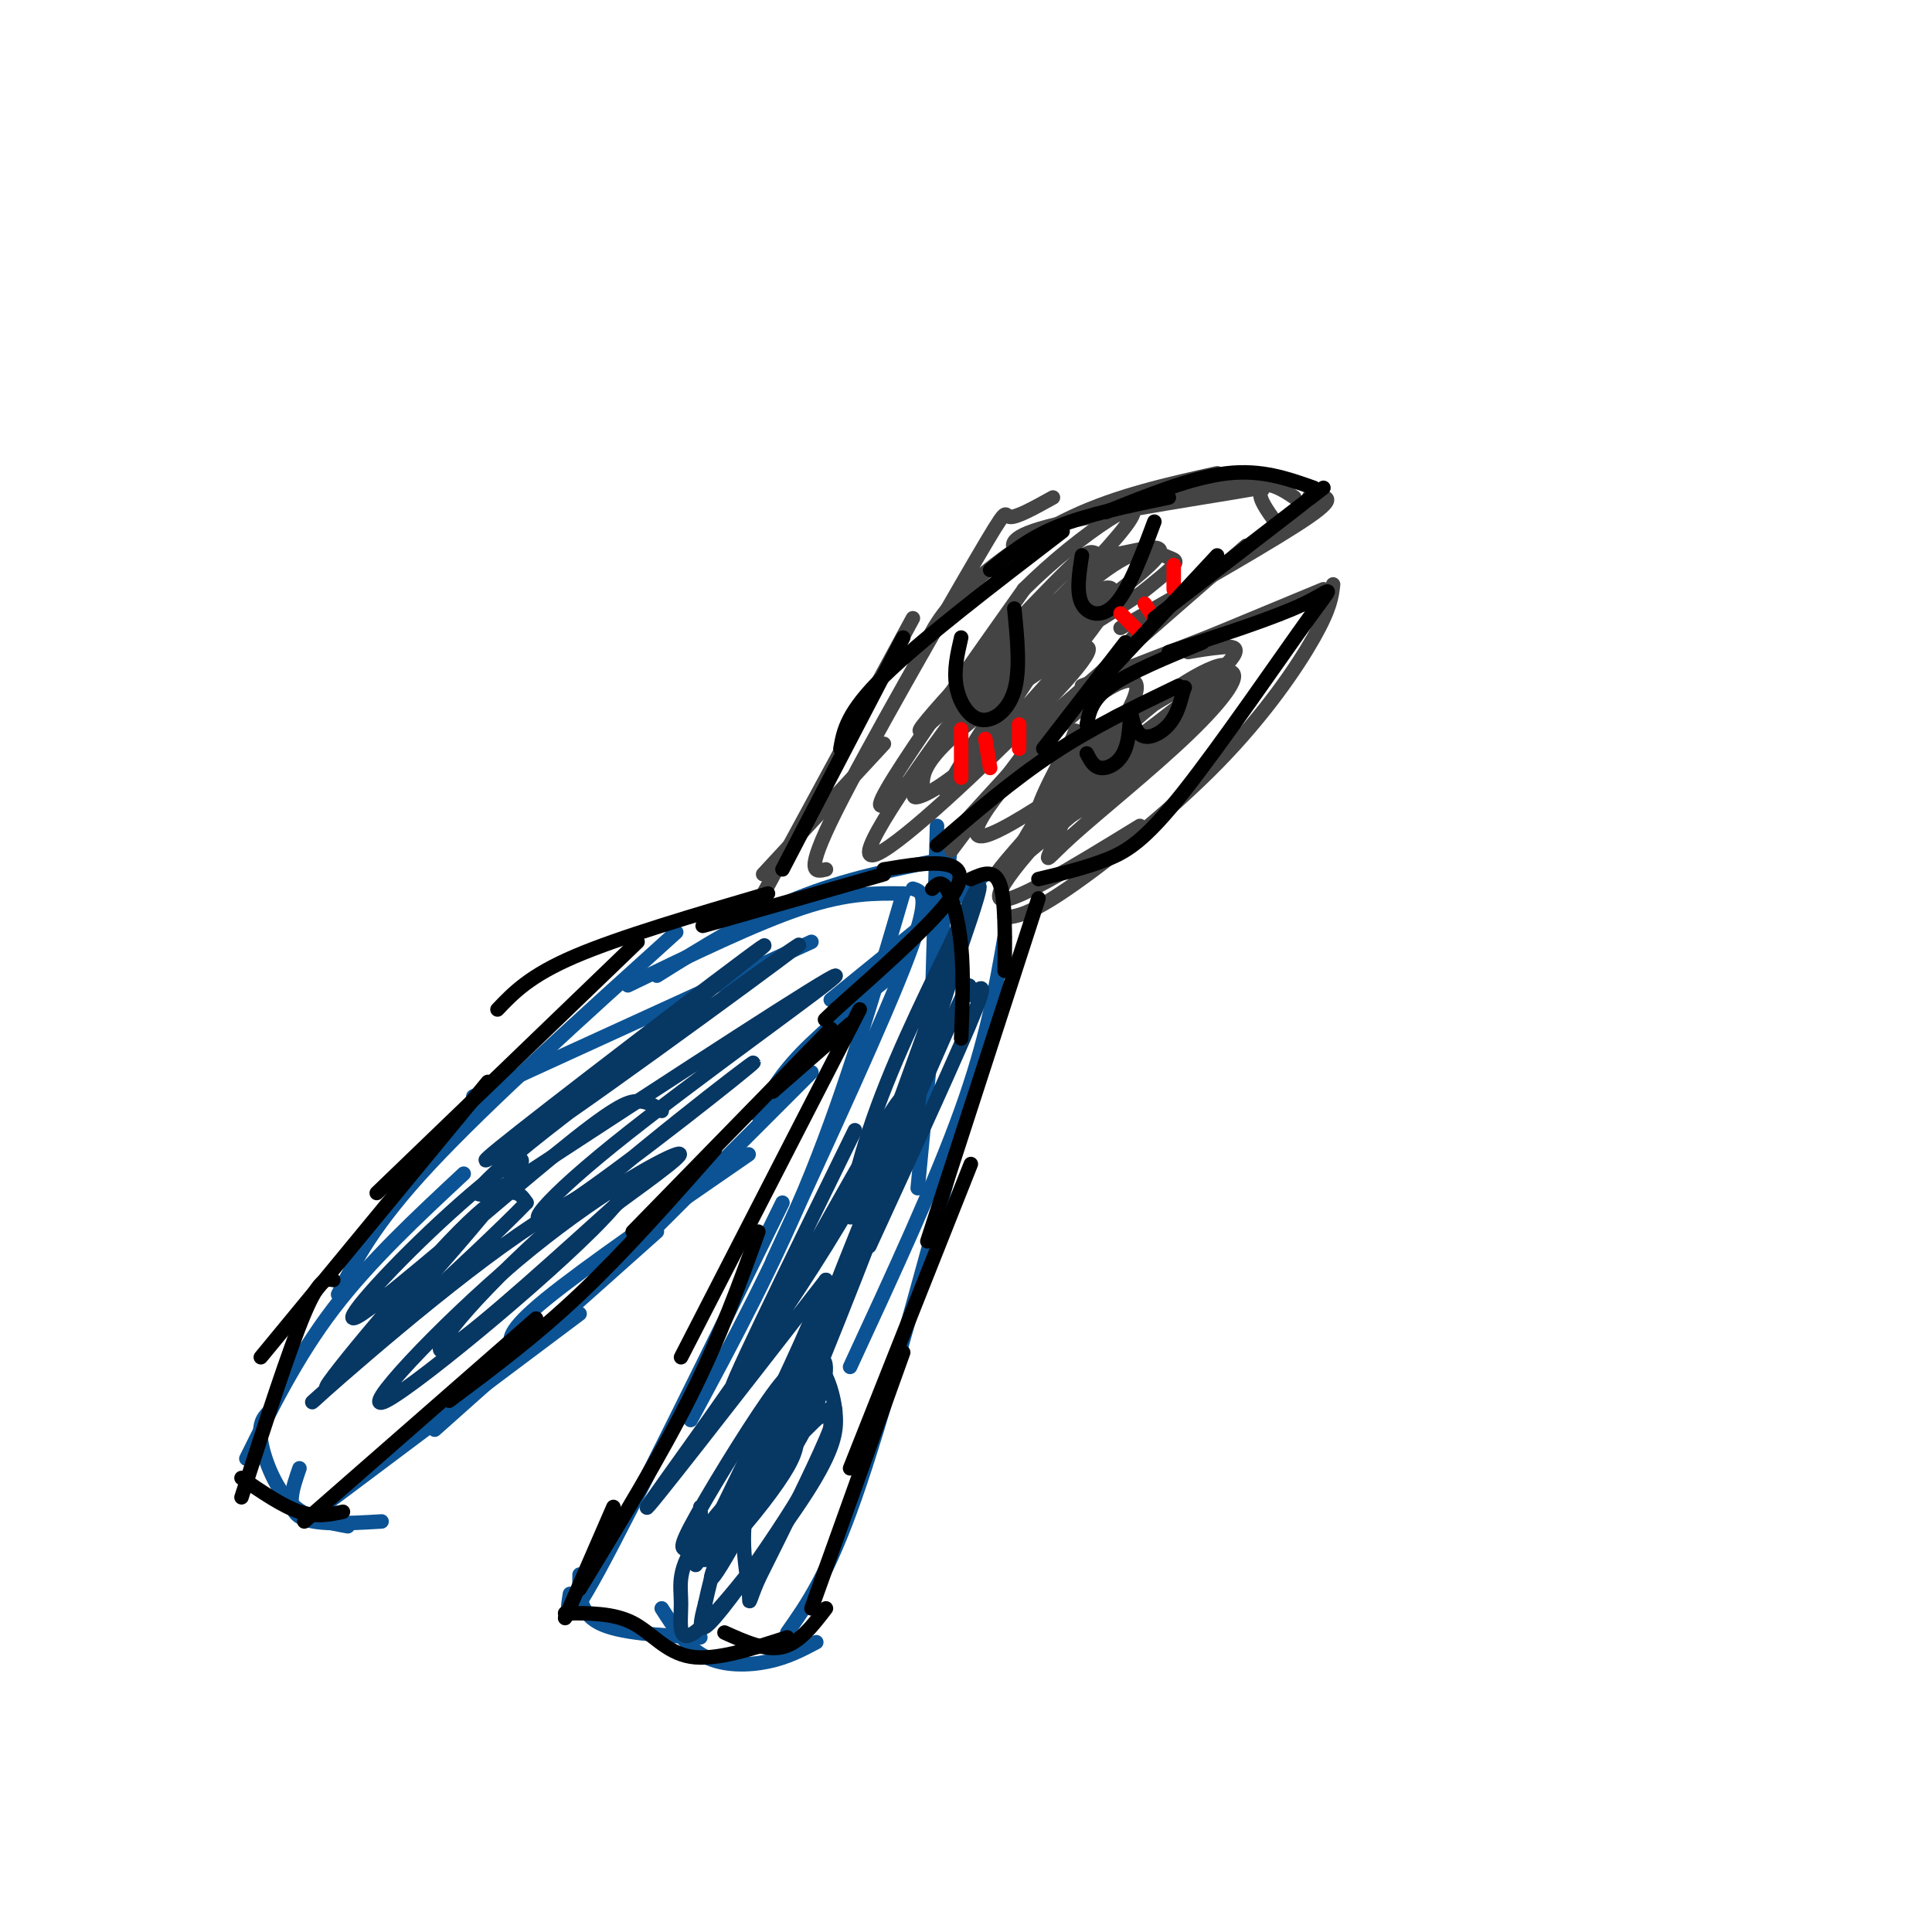 <svg viewBox='0 0 400 400' version='1.1' xmlns='http://www.w3.org/2000/svg' xmlns:xlink='http://www.w3.org/1999/xlink'><g fill='none' stroke='#0b5394' stroke-width='3' stroke-linecap='round' stroke-linejoin='round'><path d='M140,193c-19.667,17.750 -39.333,35.500 -51,48c-11.667,12.500 -15.333,19.750 -19,27'/><path d='M96,243c-9.750,9.083 -19.500,18.167 -27,28c-7.500,9.833 -12.750,20.417 -18,31'/><path d='M56,292c-1.244,1.200 -2.489,2.400 -2,6c0.489,3.600 2.711,9.600 6,13c3.289,3.400 7.644,4.200 12,5'/><path d='M62,304c-1.417,4.083 -2.833,8.167 0,10c2.833,1.833 9.917,1.417 17,1'/><path d='M98,227c0.000,0.000 70.000,-32.000 70,-32'/><path d='M136,202c9.583,-6.000 19.167,-12.000 29,-16c9.833,-4.000 19.917,-6.000 30,-8'/><path d='M130,204c13.250,-6.417 26.500,-12.833 36,-16c9.500,-3.167 15.250,-3.083 21,-3'/><path d='M68,311c0.000,0.000 52.000,-39.000 52,-39'/><path d='M90,296c0.000,0.000 46.000,-41.000 46,-41'/><path d='M106,279c-0.583,-1.667 -1.167,-3.333 7,-10c8.167,-6.667 25.083,-18.333 42,-30'/><path d='M134,256c0.000,0.000 34.000,-34.000 34,-34'/><path d='M157,231c2.000,-3.917 4.000,-7.833 9,-13c5.000,-5.167 13.000,-11.583 21,-18'/><path d='M172,207c0.000,0.000 32.000,-26.000 32,-26'/><path d='M189,184c1.917,0.583 3.833,1.167 -1,14c-4.833,12.833 -16.417,37.917 -28,63'/><path d='M187,185c-5.833,19.917 -11.667,39.833 -19,58c-7.333,18.167 -16.167,34.583 -25,51'/><path d='M162,249c-15.333,31.250 -30.667,62.500 -38,76c-7.333,13.500 -6.667,9.250 -6,5'/><path d='M120,326c-0.083,3.917 -0.167,7.833 4,10c4.167,2.167 12.583,2.583 21,3'/><path d='M137,333c2.578,4.022 5.156,8.044 9,10c3.844,1.956 8.956,1.844 13,1c4.044,-0.844 7.022,-2.422 10,-4'/><path d='M163,338c4.167,-5.917 8.333,-11.833 14,-28c5.667,-16.167 12.833,-42.583 20,-69'/><path d='M176,283c8.833,-19.083 17.667,-38.167 23,-53c5.333,-14.833 7.167,-25.417 9,-36'/><path d='M190,246c0.000,0.000 7.000,-73.000 7,-73'/><path d='M193,207c0.000,0.000 1.000,-36.000 1,-36'/></g>
<g fill='none' stroke='#444444' stroke-width='3' stroke-linecap='round' stroke-linejoin='round'><path d='M158,181c0.000,0.000 25.000,-27.000 25,-27'/><path d='M157,187c0.000,0.000 32.000,-59.000 32,-59'/><path d='M171,180c-2.280,0.565 -4.560,1.131 2,-12c6.560,-13.131 21.958,-39.958 29,-52c7.042,-12.042 5.726,-9.298 7,-9c1.274,0.298 5.137,-1.851 9,-4'/><path d='M191,135c1.489,-3.489 2.978,-6.978 8,-12c5.022,-5.022 13.578,-11.578 23,-16c9.422,-4.422 19.711,-6.711 30,-9'/><path d='M211,115c-1.601,-1.780 -3.202,-3.560 6,-6c9.202,-2.440 29.208,-5.542 38,-7c8.792,-1.458 6.369,-1.274 6,0c-0.369,1.274 1.315,3.637 3,6'/><path d='M242,104c6.333,-1.917 12.667,-3.833 17,-4c4.333,-0.167 6.667,1.417 9,3'/><path d='M271,103c3.250,-0.250 6.500,-0.500 0,4c-6.500,4.500 -22.750,13.750 -39,23'/><path d='M258,113c0.000,0.000 -47.000,41.000 -47,41'/><path d='M218,148c0.000,0.000 -21.000,28.000 -21,28'/><path d='M199,171c0.000,0.000 42.000,-46.000 42,-46'/><path d='M224,142c0.000,0.000 44.000,-17.000 44,-17'/><path d='M233,139c0.000,0.000 41.000,-17.000 41,-17'/><path d='M276,121c-0.274,2.446 -0.548,4.893 -4,11c-3.452,6.107 -10.083,15.875 -20,26c-9.917,10.125 -23.119,20.607 -31,26c-7.881,5.393 -10.440,5.696 -13,6'/><path d='M236,171c-13.770,8.455 -27.541,16.909 -29,15c-1.459,-1.909 9.392,-14.182 21,-25c11.608,-10.818 23.971,-20.182 19,-15c-4.971,5.182 -27.278,24.909 -36,32c-8.722,7.091 -3.861,1.545 1,-4'/><path d='M212,174c2.455,-4.398 8.094,-13.392 17,-21c8.906,-7.608 21.079,-13.830 25,-14c3.921,-0.170 -0.409,5.711 -8,13c-7.591,7.289 -18.443,15.986 -24,21c-5.557,5.014 -5.819,6.346 -4,2c1.819,-4.346 5.719,-14.369 14,-23c8.281,-8.631 20.941,-15.870 22,-14c1.059,1.870 -9.484,12.850 -19,21c-9.516,8.150 -18.005,13.472 -20,12c-1.995,-1.472 2.502,-9.736 7,-18'/><path d='M222,153c1.167,-3.000 0.583,-1.500 0,0'/><path d='M246,135c2.102,-0.373 4.204,-0.745 7,-1c2.796,-0.255 6.285,-0.391 -5,9c-11.285,9.391 -37.346,28.310 -44,30c-6.654,1.690 6.098,-13.848 16,-23c9.902,-9.152 16.954,-11.916 15,-6c-1.954,5.916 -12.916,20.514 -17,24c-4.084,3.486 -1.292,-4.138 3,-10c4.292,-5.862 10.083,-9.960 11,-10c0.917,-0.040 -3.042,3.980 -7,8'/><path d='M225,156c-2.000,1.833 -3.500,2.417 -5,3'/><path d='M200,146c6.976,-8.798 13.951,-17.596 18,-21c4.049,-3.404 5.170,-1.413 -1,9c-6.170,10.413 -19.631,29.248 -21,30c-1.369,0.752 9.354,-16.580 17,-27c7.646,-10.420 12.215,-13.927 15,-15c2.785,-1.073 3.788,0.290 -1,7c-4.788,6.710 -15.366,18.768 -23,26c-7.634,7.232 -12.324,9.638 -14,10c-1.676,0.362 -0.338,-1.319 1,-3'/><path d='M191,162c0.198,-1.673 0.194,-4.355 8,-11c7.806,-6.645 23.421,-17.253 26,-17c2.579,0.253 -7.877,11.368 -20,23c-12.123,11.632 -25.913,23.781 -25,19c0.913,-4.781 16.529,-26.494 25,-37c8.471,-10.506 9.798,-9.807 12,-11c2.202,-1.193 5.281,-4.279 -1,3c-6.281,7.279 -21.922,24.921 -29,32c-7.078,7.079 -5.594,3.594 0,-5c5.594,-8.594 15.297,-22.297 25,-36'/><path d='M212,122c11.586,-11.531 28.050,-22.358 21,-13c-7.050,9.358 -37.615,38.902 -42,42c-4.385,3.098 17.409,-20.248 27,-30c9.591,-9.752 6.978,-5.909 11,-6c4.022,-0.091 14.680,-4.116 10,1c-4.680,5.116 -24.699,19.374 -28,20c-3.301,0.626 10.115,-12.379 18,-18c7.885,-5.621 10.238,-3.860 12,-3c1.762,0.860 2.932,0.817 2,2c-0.932,1.183 -3.966,3.591 -7,6'/><path d='M236,123c-6.000,4.000 -17.500,11.000 -29,18'/></g>
<g fill='none' stroke='#073763' stroke-width='3' stroke-linecap='round' stroke-linejoin='round'><path d='M137,230c-1.453,-1.005 -2.905,-2.010 -5,-2c-2.095,0.010 -4.831,1.036 -17,11c-12.169,9.964 -33.771,28.865 -40,33c-6.229,4.135 2.917,-6.497 14,-17c11.083,-10.503 24.105,-20.877 17,-11c-7.105,9.877 -34.336,40.005 -38,43c-3.664,2.995 16.239,-21.144 27,-32c10.761,-10.856 12.381,-8.428 14,-6'/><path d='M109,249c-9.568,9.969 -40.486,37.893 -44,41c-3.514,3.107 20.378,-18.603 39,-32c18.622,-13.397 31.973,-18.482 23,-8c-8.973,10.482 -40.271,36.531 -47,40c-6.729,3.469 11.111,-15.643 27,-29c15.889,-13.357 29.825,-20.959 33,-22c3.175,-1.041 -4.413,4.480 -12,10'/><path d='M128,249c-10.063,9.025 -29.222,26.588 -35,30c-5.778,3.412 1.824,-7.329 19,-23c17.176,-15.671 43.926,-36.274 44,-36c0.074,0.274 -26.526,21.424 -38,29c-11.474,7.576 -7.820,1.578 9,-12c16.820,-13.578 46.806,-34.737 46,-35c-0.806,-0.263 -32.403,20.368 -64,41'/><path d='M109,243c-13.333,7.479 -14.665,5.676 4,-9c18.665,-14.676 57.327,-42.225 52,-38c-5.327,4.225 -54.644,40.225 -56,40c-1.356,-0.225 45.250,-36.676 49,-40c3.750,-3.324 -35.357,26.479 -50,38c-14.643,11.521 -4.821,4.761 5,-2'/><path d='M177,234c-14.230,29.054 -28.459,58.108 -25,53c3.459,-5.108 24.608,-44.380 32,-56c7.392,-11.620 1.029,4.410 -13,27c-14.029,22.590 -35.722,51.740 -37,54c-1.278,2.260 17.861,-22.370 37,-47'/><path d='M171,265c-2.413,9.778 -26.945,57.722 -27,59c-0.055,1.278 24.367,-44.111 27,-48c2.633,-3.889 -16.522,33.722 -22,46c-5.478,12.278 2.721,-0.778 11,-18c8.279,-17.222 16.640,-38.611 25,-60'/><path d='M185,244c-2.925,6.498 -22.737,52.743 -22,49c0.737,-3.743 22.024,-57.474 27,-68c4.976,-10.526 -6.357,22.155 -16,44c-9.643,21.845 -17.595,32.855 -16,29c1.595,-3.855 12.737,-22.576 20,-40c7.263,-17.424 10.647,-33.550 12,-38c1.353,-4.450 0.677,2.775 0,10'/><path d='M190,230c-5.766,16.658 -20.181,53.304 -25,64c-4.819,10.696 -0.041,-4.559 3,-10c3.041,-5.441 4.345,-1.068 1,7c-3.345,8.068 -11.338,19.830 -15,24c-3.662,4.170 -2.992,0.747 1,-5c3.992,-5.747 11.305,-13.816 15,-17c3.695,-3.184 3.770,-1.481 1,5c-2.770,6.481 -8.385,17.741 -14,29'/><path d='M157,327c-2.459,5.734 -1.607,5.568 -2,2c-0.393,-3.568 -2.030,-10.540 0,-19c2.030,-8.460 7.726,-18.408 11,-23c3.274,-4.592 4.126,-3.828 5,-2c0.874,1.828 1.770,4.720 2,8c0.230,3.280 -0.205,6.946 -6,16c-5.795,9.054 -16.951,23.494 -22,28c-5.049,4.506 -3.990,-0.924 -4,-5c-0.010,-4.076 -1.090,-6.799 4,-14c5.090,-7.201 16.350,-18.880 22,-23c5.650,-4.120 5.690,-0.682 4,4c-1.690,4.682 -5.109,10.607 -10,18c-4.891,7.393 -11.255,16.255 -14,19c-2.745,2.745 -1.873,-0.628 -1,-4'/><path d='M146,332c1.224,-5.890 4.784,-18.614 8,-27c3.216,-8.386 6.087,-12.435 8,-13c1.913,-0.565 2.866,2.355 3,5c0.134,2.645 -0.552,5.014 -4,10c-3.448,4.986 -9.659,12.588 -13,15c-3.341,2.412 -3.811,-0.365 -5,-1c-1.189,-0.635 -3.096,0.871 0,-5c3.096,-5.871 11.194,-19.120 16,-26c4.806,-6.880 6.319,-7.390 6,-3c-0.319,4.390 -2.471,13.682 -6,21c-3.529,7.318 -8.437,12.662 -11,13c-2.563,0.338 -2.782,-4.331 -3,-9'/><path d='M199,196c-8.874,27.951 -17.748,55.901 -16,50c1.748,-5.901 14.118,-45.654 14,-47c-0.118,-1.346 -12.724,35.715 -18,48c-5.276,12.285 -3.222,-0.204 1,-13c4.222,-12.796 10.611,-25.898 17,-39'/><path d='M197,195c4.711,-10.468 7.990,-17.139 4,-5c-3.990,12.139 -15.249,43.087 -16,47c-0.751,3.913 9.005,-19.209 13,-28c3.995,-8.791 2.229,-3.251 3,-3c0.771,0.251 4.077,-4.785 1,3c-3.077,7.785 -12.539,28.393 -22,49'/></g>
<g fill='none' stroke='#000000' stroke-width='3' stroke-linecap='round' stroke-linejoin='round'><path d='M199,132c-0.780,3.357 -1.560,6.714 -1,10c0.560,3.286 2.458,6.500 5,7c2.542,0.500 5.726,-1.714 7,-6c1.274,-4.286 0.637,-10.643 0,-17'/><path d='M224,115c-0.600,3.844 -1.200,7.689 0,10c1.200,2.311 4.200,3.089 7,0c2.800,-3.089 5.400,-10.044 8,-17'/><path d='M225,156c0.727,1.436 1.455,2.873 3,3c1.545,0.127 3.909,-1.054 5,-4c1.091,-2.946 0.911,-7.656 1,-8c0.089,-0.344 0.447,3.676 2,5c1.553,1.324 4.301,-0.050 6,-2c1.699,-1.950 2.350,-4.475 3,-7'/><path d='M245,143c0.500,-1.167 0.250,-0.583 0,0'/></g>
<g fill='none' stroke='#ff0000' stroke-width='3' stroke-linecap='round' stroke-linejoin='round'><path d='M199,151c0.000,0.000 0.000,10.000 0,10'/><path d='M204,153c0.000,0.000 1.000,6.000 1,6'/><path d='M211,150c0.000,0.000 0.000,5.000 0,5'/><path d='M232,127c0.000,0.000 4.000,4.000 4,4'/><path d='M237,125c0.000,0.000 2.000,3.000 2,3'/><path d='M243,117c0.000,0.000 0.000,5.000 0,5'/></g>
<g fill='none' stroke='#000000' stroke-width='3' stroke-linecap='round' stroke-linejoin='round'><path d='M159,185c-15.333,4.500 -30.667,9.000 -40,13c-9.333,4.000 -12.667,7.500 -16,11'/><path d='M132,195c0.000,0.000 -54.000,52.000 -54,52'/><path d='M101,224c0.000,0.000 -47.000,57.000 -47,57'/><path d='M69,265c-1.417,-0.250 -2.833,-0.500 -6,7c-3.167,7.500 -8.083,22.750 -13,38'/><path d='M50,306c4.250,2.917 8.500,5.833 12,7c3.500,1.167 6.250,0.583 9,0'/><path d='M63,315c0.000,0.000 48.000,-42.000 48,-42'/><path d='M93,290c8.917,-6.667 17.833,-13.333 27,-22c9.167,-8.667 18.583,-19.333 28,-30'/><path d='M131,255c0.000,0.000 41.000,-42.000 41,-42'/><path d='M160,226c0.000,0.000 16.000,-14.000 16,-14'/><path d='M178,209c0.000,0.000 -37.000,72.000 -37,72'/><path d='M157,255c-3.917,10.833 -7.833,21.667 -14,34c-6.167,12.333 -14.583,26.167 -23,40'/><path d='M127,312c0.000,0.000 -10.000,23.000 -10,23'/><path d='M117,334c5.022,-0.022 10.044,-0.044 14,2c3.956,2.044 6.844,6.156 12,7c5.156,0.844 12.578,-1.578 20,-4'/><path d='M150,338c4.250,1.917 8.500,3.833 12,3c3.500,-0.833 6.250,-4.417 9,-8'/><path d='M168,333c0.000,0.000 19.000,-53.000 19,-53'/><path d='M176,304c0.000,0.000 25.000,-63.000 25,-63'/><path d='M192,257c0.000,0.000 23.000,-71.000 23,-71'/><path d='M151,190c-4.167,1.250 -8.333,2.500 -3,1c5.333,-1.500 20.167,-5.750 35,-10'/><path d='M183,180c4.978,-0.822 9.956,-1.644 13,-1c3.044,0.644 4.156,2.756 0,8c-4.156,5.244 -13.578,13.622 -23,22'/><path d='M173,209c-3.833,3.667 -1.917,1.833 0,0'/><path d='M193,184c0.933,-0.911 1.867,-1.822 3,0c1.133,1.822 2.467,6.378 3,12c0.533,5.622 0.267,12.311 0,19'/><path d='M201,182c2.417,-1.083 4.833,-2.167 6,1c1.167,3.167 1.083,10.583 1,18'/><path d='M194,175c7.833,-6.750 15.667,-13.500 24,-19c8.333,-5.500 17.167,-9.750 26,-14'/><path d='M225,150c0.500,-2.583 1.000,-5.167 5,-8c4.000,-2.833 11.500,-5.917 19,-9'/><path d='M242,135c11.038,-3.581 22.077,-7.161 28,-10c5.923,-2.839 6.732,-4.936 1,3c-5.732,7.936 -18.005,25.906 -26,36c-7.995,10.094 -11.713,12.313 -16,14c-4.287,1.687 -9.144,2.844 -14,4'/><path d='M162,180c0.000,0.000 25.000,-48.000 25,-48'/><path d='M174,155c0.667,-3.750 1.333,-7.500 9,-15c7.667,-7.500 22.333,-18.750 37,-30'/><path d='M205,118c3.917,-3.250 7.833,-6.500 14,-9c6.167,-2.500 14.583,-4.250 23,-6'/><path d='M229,106c8.917,-3.583 17.833,-7.167 25,-8c7.167,-0.833 12.583,1.083 18,3'/><path d='M274,101c0.000,0.000 -35.000,27.000 -35,27'/><path d='M252,115c0.000,0.000 -27.000,29.000 -27,29'/><path d='M233,133c0.000,0.000 -17.000,22.000 -17,22'/></g>
</svg>